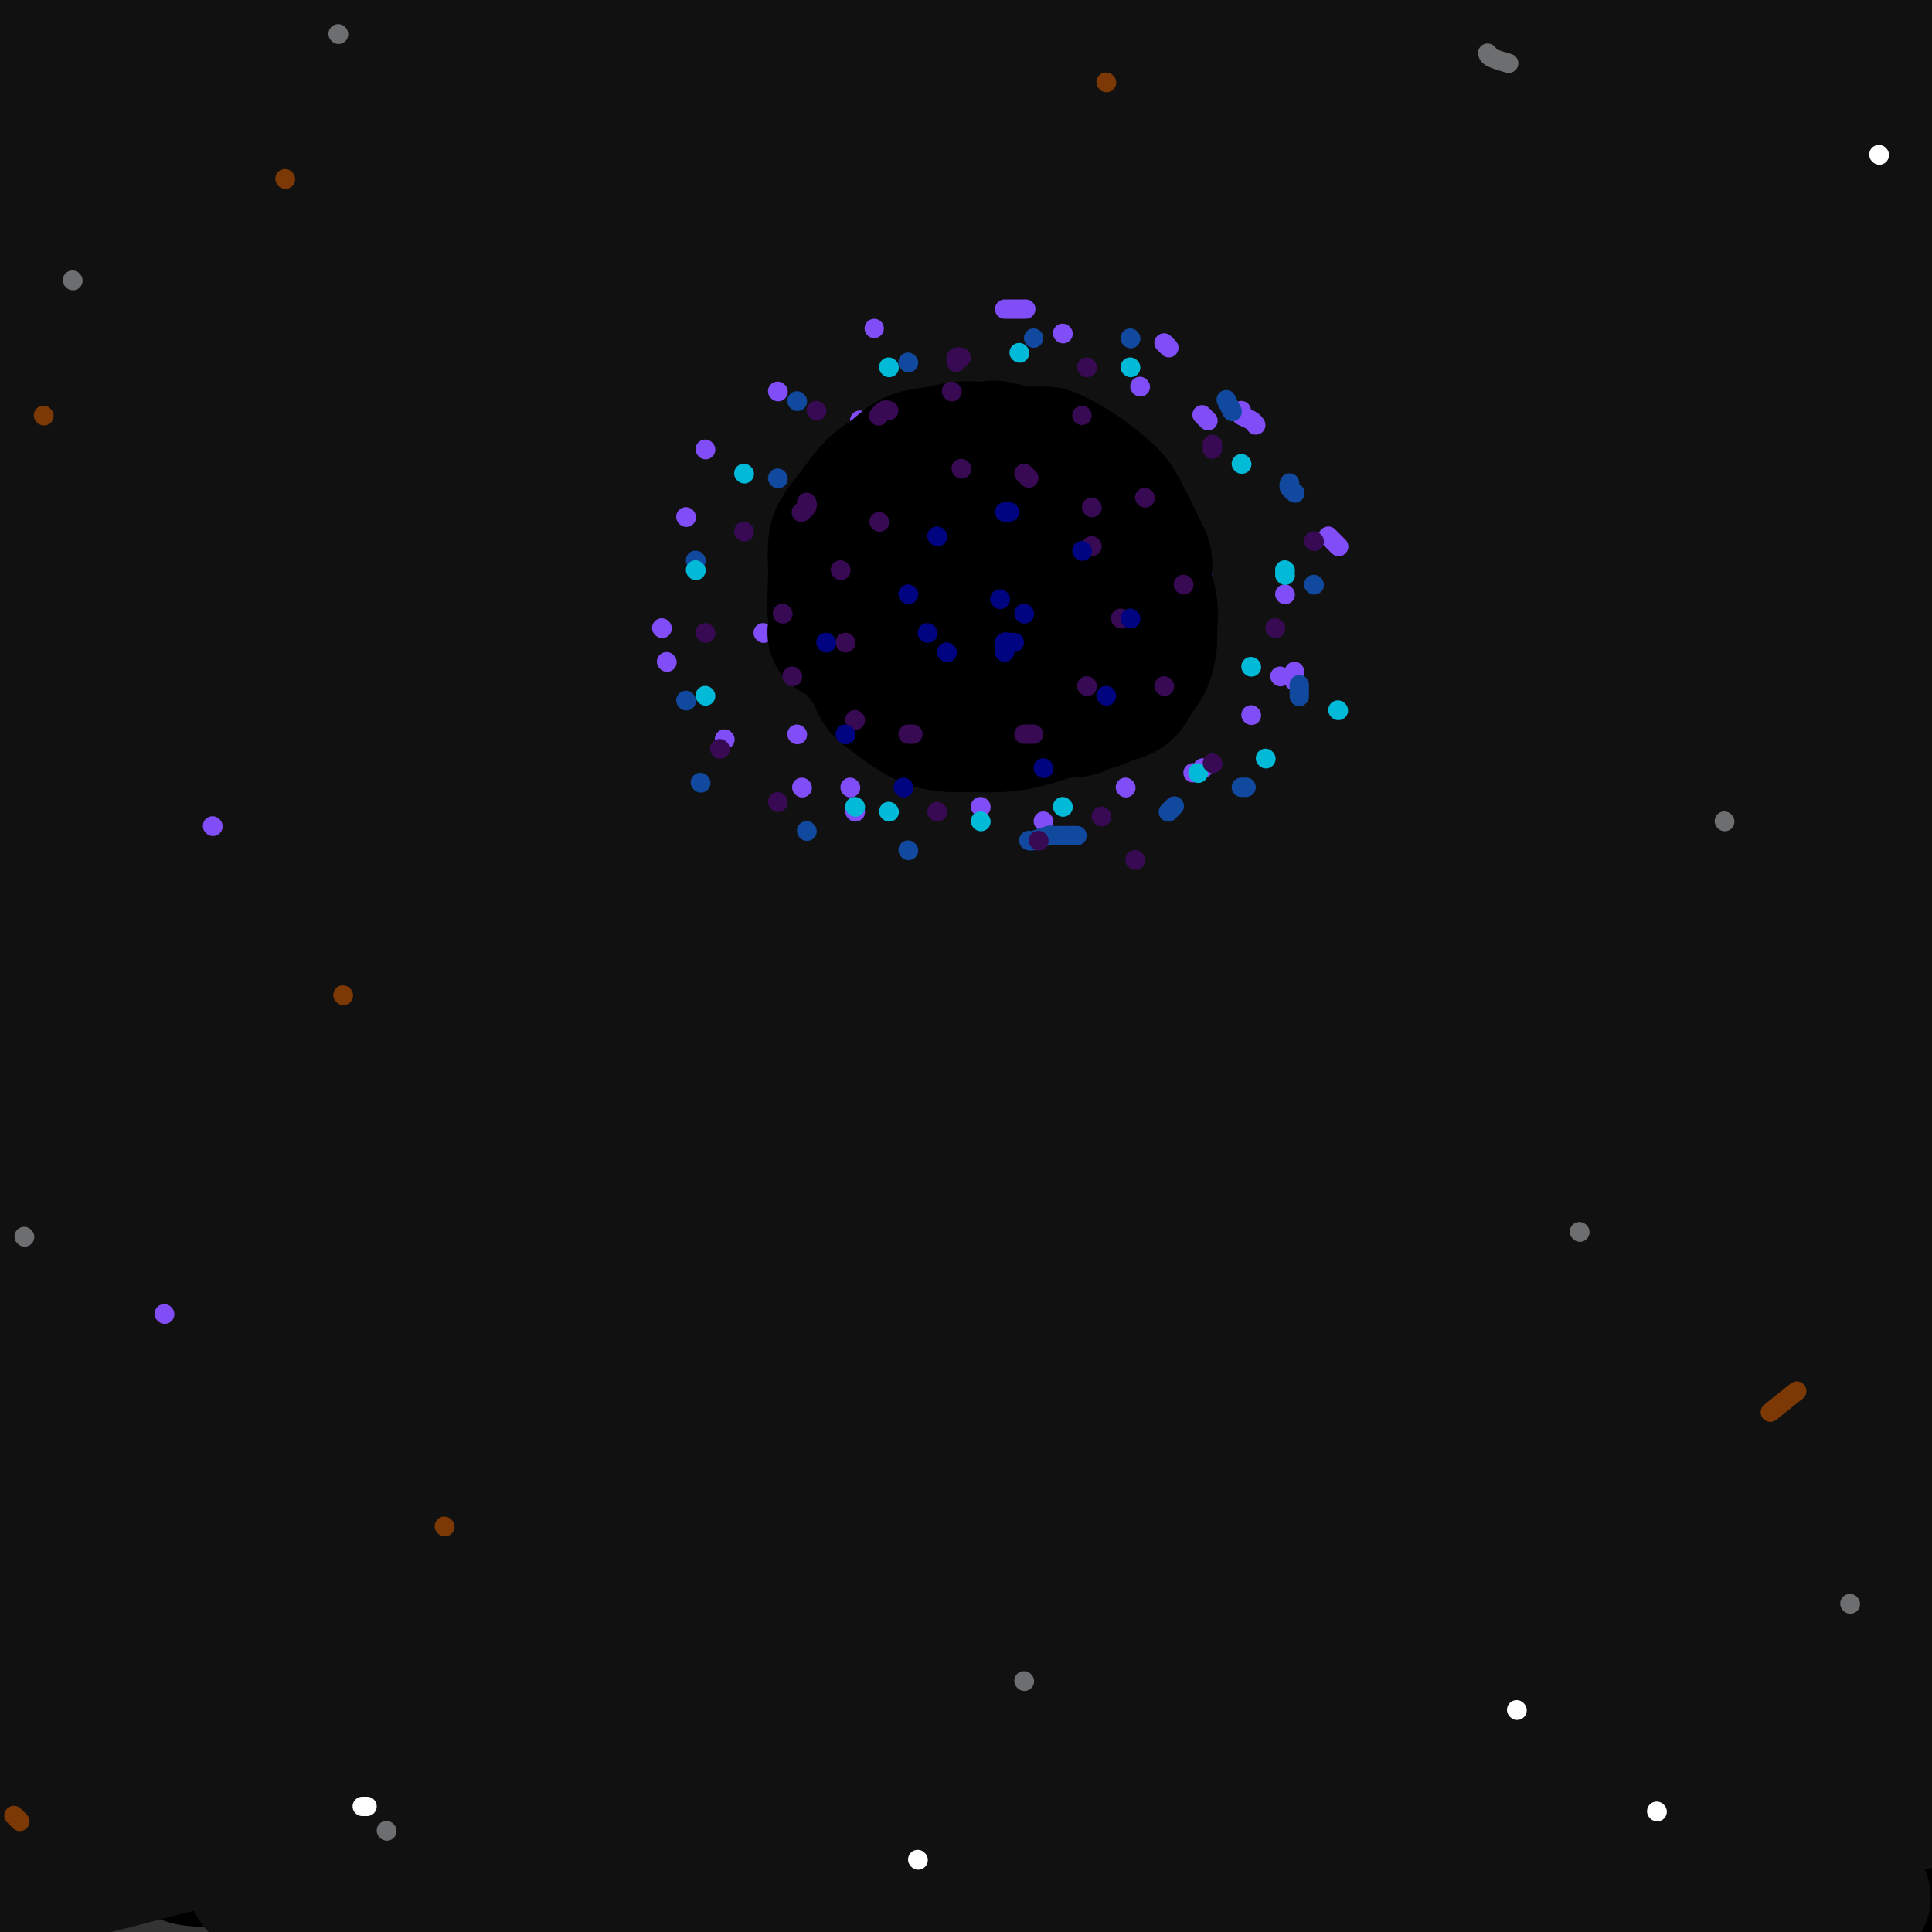 <svg viewBox='0 0 400 400' version='1.1' xmlns='http://www.w3.org/2000/svg' xmlns:xlink='http://www.w3.org/1999/xlink'><rect x="0" y="0" width="400" height="400" fill="#333333" stroke="none"/><g fill='none' stroke='rgb(0,0,0)' stroke-width='28' stroke-linecap='round' stroke-linejoin='round'><path d='M128,391c0.434,0.087 0.869,0.174 2,0c1.131,-0.174 2.959,-0.610 6,-1c3.041,-0.390 7.295,-0.734 13,-1c5.705,-0.266 12.860,-0.453 19,-1c6.140,-0.547 11.266,-1.453 23,-2c11.734,-0.547 30.078,-0.735 39,-1c8.922,-0.265 8.423,-0.605 13,-1c4.577,-0.395 14.230,-0.844 28,-1c13.770,-0.156 31.658,-0.020 41,0c9.342,0.020 10.139,-0.075 22,1c11.861,1.075 34.788,3.321 44,4c9.212,0.679 4.710,-0.209 5,0c0.290,0.209 5.370,1.516 7,2c1.630,0.484 -0.192,0.143 -1,0c-0.808,-0.143 -0.604,-0.090 0,0c0.604,0.090 1.607,0.218 -4,0c-5.607,-0.218 -17.825,-0.782 -24,-1c-6.175,-0.218 -6.309,-0.089 -12,0c-5.691,0.089 -16.940,0.140 -28,0c-11.060,-0.140 -21.932,-0.469 -34,0c-12.068,0.469 -25.334,1.735 -39,3c-13.666,1.265 -27.733,2.527 -42,4c-14.267,1.473 -28.736,3.156 -43,5c-14.264,1.844 -28.325,3.848 -41,6c-12.675,2.152 -23.964,4.453 -33,6c-9.036,1.547 -15.817,2.340 -22,3c-6.183,0.660 -11.766,1.189 -14,1c-2.234,-0.189 -1.117,-1.094 0,-2'/><path d='M53,415c0.947,-2.065 10.315,-6.726 15,-9c4.685,-2.274 4.689,-2.159 10,-4c5.311,-1.841 15.931,-5.638 27,-9c11.069,-3.362 22.589,-6.288 35,-9c12.411,-2.712 25.715,-5.211 39,-7c13.285,-1.789 26.552,-2.869 40,-4c13.448,-1.131 27.078,-2.314 40,-3c12.922,-0.686 25.136,-0.873 38,-1c12.864,-0.127 26.379,-0.192 42,0c15.621,0.192 33.347,0.641 41,1c7.653,0.359 5.232,0.629 5,1c-0.232,0.371 1.725,0.842 2,1c0.275,0.158 -1.131,0.004 -2,0c-0.869,-0.004 -1.201,0.144 -2,0c-0.799,-0.144 -2.063,-0.578 -6,-1c-3.937,-0.422 -10.546,-0.830 -18,-1c-7.454,-0.170 -15.754,-0.101 -26,0c-10.246,0.101 -22.438,0.235 -33,0c-10.562,-0.235 -19.494,-0.838 -39,0c-19.506,0.838 -49.585,3.118 -64,4c-14.415,0.882 -13.164,0.366 -22,1c-8.836,0.634 -27.757,2.417 -43,4c-15.243,1.583 -26.807,2.966 -38,4c-11.193,1.034 -22.015,1.718 -31,2c-8.985,0.282 -16.133,0.163 -20,0c-3.867,-0.163 -4.454,-0.369 -5,-1c-0.546,-0.631 -1.052,-1.689 2,-3c3.052,-1.311 9.664,-2.877 17,-5c7.336,-2.123 15.398,-4.802 25,-7c9.602,-2.198 20.743,-3.914 33,-5c12.257,-1.086 25.628,-1.543 39,-2'/><path d='M154,362c18.358,-0.911 28.254,0.311 39,1c10.746,0.689 22.341,0.846 41,2c18.659,1.154 44.383,3.304 56,4c11.617,0.696 9.129,-0.063 16,0c6.871,0.063 23.103,0.949 40,2c16.897,1.051 34.459,2.268 43,3c8.541,0.732 8.063,0.980 10,1c1.937,0.020 6.291,-0.187 10,0c3.709,0.187 6.774,0.768 8,1c1.226,0.232 0.613,0.116 0,0'/></g>
<g fill='none' stroke='rgb(17,17,17)' stroke-width='28' stroke-linecap='round' stroke-linejoin='round'><path d='M53,390c3.867,-1.550 7.734,-3.100 10,-4c2.266,-0.900 2.932,-1.151 8,-3c5.068,-1.849 14.538,-5.297 25,-8c10.462,-2.703 21.917,-4.662 35,-7c13.083,-2.338 27.793,-5.055 43,-7c15.207,-1.945 30.910,-3.117 47,-4c16.090,-0.883 32.567,-1.477 50,-1c17.433,0.477 35.821,2.026 59,4c23.179,1.974 51.148,4.375 64,6c12.852,1.625 10.587,2.474 11,3c0.413,0.526 3.506,0.729 5,1c1.494,0.271 1.390,0.610 0,1c-1.390,0.390 -4.067,0.831 -10,1c-5.933,0.169 -15.123,0.065 -21,0c-5.877,-0.065 -8.441,-0.091 -14,0c-5.559,0.091 -14.112,0.297 -34,1c-19.888,0.703 -51.110,1.901 -64,2c-12.890,0.099 -7.448,-0.902 -24,0c-16.552,0.902 -55.097,3.705 -73,5c-17.903,1.295 -15.164,1.081 -22,2c-6.836,0.919 -23.247,2.971 -38,5c-14.753,2.029 -27.849,4.035 -34,5c-6.151,0.965 -5.358,0.890 -6,1c-0.642,0.110 -2.720,0.404 -2,0c0.720,-0.404 4.237,-1.507 10,-3c5.763,-1.493 13.771,-3.375 24,-5c10.229,-1.625 22.680,-2.992 36,-4c13.320,-1.008 27.509,-1.656 43,-2c15.491,-0.344 32.283,-0.384 48,0c15.717,0.384 30.358,1.192 45,2'/><path d='M274,381c29.377,0.781 34.818,2.732 51,5c16.182,2.268 43.105,4.852 54,6c10.895,1.148 5.763,0.858 4,1c-1.763,0.142 -0.157,0.714 1,1c1.157,0.286 1.865,0.286 -1,0c-2.865,-0.286 -9.304,-0.858 -13,-1c-3.696,-0.142 -4.650,0.148 -11,0c-6.350,-0.148 -18.095,-0.733 -31,-1c-12.905,-0.267 -26.971,-0.217 -42,0c-15.029,0.217 -31.020,0.600 -48,1c-16.980,0.400 -34.947,0.816 -53,2c-18.053,1.184 -36.191,3.137 -54,6c-17.809,2.863 -35.289,6.636 -50,10c-14.711,3.364 -26.653,6.319 -39,10c-12.347,3.681 -25.099,8.088 -31,10c-5.901,1.912 -4.952,1.328 -5,1c-0.048,-0.328 -1.092,-0.399 1,-1c2.092,-0.601 7.321,-1.733 15,-4c7.679,-2.267 17.808,-5.670 30,-9c12.192,-3.330 26.447,-6.588 42,-10c15.553,-3.412 32.406,-6.977 50,-10c17.594,-3.023 35.931,-5.503 54,-8c18.069,-2.497 35.871,-5.009 55,-7c19.129,-1.991 39.583,-3.460 65,-5c25.417,-1.540 55.795,-3.150 69,-4c13.205,-0.850 9.235,-0.938 8,-1c-1.235,-0.062 0.263,-0.097 1,0c0.737,0.097 0.713,0.325 0,0c-0.713,-0.325 -2.115,-1.203 -7,-3c-4.885,-1.797 -13.253,-4.513 -23,-7c-9.747,-2.487 -20.874,-4.743 -32,-7'/><path d='M334,356c-17.046,-3.845 -29.162,-4.957 -45,-6c-15.838,-1.043 -35.398,-2.016 -55,-2c-19.602,0.016 -39.247,1.023 -59,3c-19.753,1.977 -39.615,4.925 -58,8c-18.385,3.075 -35.294,6.276 -50,10c-14.706,3.724 -27.210,7.972 -37,11c-9.790,3.028 -16.865,4.835 -21,6c-4.135,1.165 -5.329,1.686 -4,2c1.329,0.314 5.182,0.420 12,-1c6.818,-1.420 16.600,-4.367 28,-7c11.400,-2.633 24.416,-4.953 40,-8c15.584,-3.047 33.734,-6.820 47,-9c13.266,-2.180 21.647,-2.766 25,-3c3.353,-0.234 1.676,-0.117 0,0'/><path d='M338,345c0.914,-0.370 1.828,-0.739 7,-1c5.172,-0.261 14.603,-0.413 21,-1c6.397,-0.587 9.761,-1.611 12,-2c2.239,-0.389 3.353,-0.145 4,0c0.647,0.145 0.825,0.189 1,0c0.175,-0.189 0.345,-0.613 -1,-1c-1.345,-0.387 -4.206,-0.737 -11,-2c-6.794,-1.263 -17.523,-3.438 -30,-5c-12.477,-1.562 -26.703,-2.511 -43,-3c-16.297,-0.489 -34.665,-0.517 -54,0c-19.335,0.517 -39.637,1.579 -61,4c-21.363,2.421 -43.788,6.202 -66,11c-22.212,4.798 -44.209,10.613 -64,17c-19.791,6.387 -37.374,13.345 -51,18c-13.626,4.655 -23.296,7.008 -30,9c-6.704,1.992 -10.441,3.624 -11,4c-0.559,0.376 2.062,-0.506 6,-2c3.938,-1.494 9.194,-3.602 26,-9c16.806,-5.398 45.163,-14.085 71,-20c25.837,-5.915 49.156,-9.057 63,-11c13.844,-1.943 18.215,-2.688 34,-4c15.785,-1.312 42.984,-3.193 70,-4c27.016,-0.807 53.848,-0.540 88,0c34.152,0.540 75.626,1.353 93,2c17.374,0.647 10.650,1.127 8,1c-2.650,-0.127 -1.227,-0.863 0,-1c1.227,-0.137 2.257,0.324 0,0c-2.257,-0.324 -7.800,-1.433 -15,-4c-7.200,-2.567 -16.057,-6.590 -23,-9c-6.943,-2.410 -11.971,-3.205 -17,-4'/><path d='M365,328c-14.192,-3.672 -22.173,-3.852 -37,-5c-14.827,-1.148 -36.500,-3.264 -59,-4c-22.500,-0.736 -45.826,-0.091 -70,2c-24.174,2.091 -49.195,5.628 -74,11c-24.805,5.372 -49.395,12.578 -71,20c-21.605,7.422 -40.225,15.060 -54,21c-13.775,5.940 -22.704,10.181 -28,12c-5.296,1.819 -6.960,1.216 -4,-1c2.960,-2.216 10.545,-6.044 21,-11c10.455,-4.956 23.780,-11.039 40,-17c16.220,-5.961 35.336,-11.800 56,-17c20.664,-5.200 42.876,-9.760 65,-13c22.124,-3.240 44.162,-5.158 69,-7c24.838,-1.842 52.478,-3.608 86,-5c33.522,-1.392 72.927,-2.410 90,-3c17.073,-0.590 11.813,-0.753 11,-1c-0.813,-0.247 2.821,-0.580 4,-1c1.179,-0.420 -0.098,-0.927 -1,-1c-0.902,-0.073 -1.430,0.290 -5,-1c-3.570,-1.290 -10.181,-4.232 -20,-8c-9.819,-3.768 -22.845,-8.362 -40,-12c-17.155,-3.638 -38.438,-6.319 -56,-9c-17.562,-2.681 -31.403,-5.363 -66,-2c-34.597,3.363 -89.950,12.771 -114,16c-24.050,3.229 -16.797,0.280 -38,10c-21.203,9.720 -70.864,32.108 -93,42c-22.136,9.892 -16.749,7.289 -19,9c-2.251,1.711 -12.139,7.737 -15,10c-2.861,2.263 1.307,0.763 9,-2c7.693,-2.763 18.912,-6.789 35,-12c16.088,-5.211 37.044,-11.605 58,-18'/><path d='M45,331c23.644,-6.756 31.756,-7.644 35,-8c3.244,-0.356 1.622,-0.178 0,0'/><path d='M105,335c1.917,-0.287 3.833,-0.573 9,-2c5.167,-1.427 13.584,-3.994 22,-6c8.416,-2.006 16.830,-3.452 29,-5c12.170,-1.548 28.097,-3.198 38,-4c9.903,-0.802 13.782,-0.754 21,-1c7.218,-0.246 17.777,-0.784 22,-1c4.223,-0.216 2.112,-0.108 0,0'/><path d='M227,308c-0.939,-0.201 -1.877,-0.402 -8,0c-6.123,0.402 -17.429,1.406 -29,2c-11.571,0.594 -23.407,0.778 -35,2c-11.593,1.222 -22.942,3.484 -32,5c-9.058,1.516 -15.826,2.288 -21,3c-5.174,0.712 -8.755,1.366 -10,2c-1.245,0.634 -0.155,1.250 3,1c3.155,-0.250 8.376,-1.366 17,-3c8.624,-1.634 20.652,-3.784 34,-6c13.348,-2.216 28.015,-4.496 42,-6c13.985,-1.504 27.287,-2.231 40,-3c12.713,-0.769 24.835,-1.581 35,-2c10.165,-0.419 18.372,-0.446 25,-1c6.628,-0.554 11.677,-1.637 15,-2c3.323,-0.363 4.919,-0.006 6,0c1.081,0.006 1.648,-0.337 1,-1c-0.648,-0.663 -2.510,-1.645 -8,-3c-5.490,-1.355 -14.606,-3.085 -25,-4c-10.394,-0.915 -22.064,-1.017 -35,-1c-12.936,0.017 -27.138,0.152 -42,1c-14.862,0.848 -30.385,2.410 -46,5c-15.615,2.590 -31.323,6.209 -46,10c-14.677,3.791 -28.325,7.754 -40,11c-11.675,3.246 -21.379,5.777 -28,8c-6.621,2.223 -10.161,4.140 -9,4c1.161,-0.140 7.021,-2.336 17,-5c9.979,-2.664 24.077,-5.797 40,-9c15.923,-3.203 33.672,-6.478 54,-9c20.328,-2.522 43.237,-4.292 58,-5c14.763,-0.708 21.382,-0.354 28,0'/><path d='M228,302c29.905,-0.605 61.667,0.384 79,1c17.333,0.616 20.236,0.861 36,1c15.764,0.139 44.387,0.172 55,0c10.613,-0.172 3.214,-0.548 0,-1c-3.214,-0.452 -2.243,-0.981 -1,-1c1.243,-0.019 2.759,0.470 -2,-1c-4.759,-1.470 -15.794,-4.899 -22,-7c-6.206,-2.101 -7.584,-2.872 -17,-5c-9.416,-2.128 -26.871,-5.612 -44,-8c-17.129,-2.388 -33.932,-3.679 -53,-4c-19.068,-0.321 -40.400,0.329 -61,2c-20.600,1.671 -40.467,4.363 -61,8c-20.533,3.637 -41.732,8.217 -60,13c-18.268,4.783 -33.607,9.767 -46,14c-12.393,4.233 -21.842,7.716 -27,9c-5.158,1.284 -6.025,0.370 -4,-1c2.025,-1.370 6.940,-3.198 15,-6c8.060,-2.802 19.263,-6.580 34,-10c14.737,-3.420 33.008,-6.482 49,-9c15.992,-2.518 29.704,-4.492 59,-6c29.296,-1.508 74.175,-2.550 98,-3c23.825,-0.450 26.595,-0.308 51,0c24.405,0.308 70.445,0.781 91,1c20.555,0.219 15.624,0.185 16,0c0.376,-0.185 6.058,-0.519 7,-1c0.942,-0.481 -2.857,-1.109 -6,-2c-3.143,-0.891 -5.629,-2.045 -8,-3c-2.371,-0.955 -4.625,-1.709 -13,-4c-8.375,-2.291 -22.870,-6.117 -38,-9c-15.130,-2.883 -30.894,-4.824 -49,-6c-18.106,-1.176 -38.553,-1.588 -59,-2'/><path d='M247,262c-27.877,-0.682 -43.571,1.612 -63,4c-19.429,2.388 -42.593,4.868 -64,9c-21.407,4.132 -41.055,9.916 -60,16c-18.945,6.084 -37.185,12.469 -52,18c-14.815,5.531 -26.204,10.208 -34,13c-7.796,2.792 -11.999,3.701 -14,4c-2.001,0.299 -1.801,-0.010 2,-2c3.801,-1.990 11.202,-5.660 22,-10c10.798,-4.340 24.992,-9.349 41,-14c16.008,-4.651 33.830,-8.942 53,-13c19.170,-4.058 39.687,-7.882 61,-11c21.313,-3.118 43.422,-5.529 64,-7c20.578,-1.471 39.627,-2.002 61,-2c21.373,0.002 45.072,0.538 71,1c25.928,0.462 54.085,0.851 65,1c10.915,0.149 4.589,0.060 2,0c-2.589,-0.060 -1.442,-0.089 -1,0c0.442,0.089 0.179,0.298 -1,0c-1.179,-0.298 -3.276,-1.102 -11,-4c-7.724,-2.898 -21.077,-7.890 -33,-11c-11.923,-3.110 -22.415,-4.339 -37,-6c-14.585,-1.661 -33.262,-3.754 -53,-5c-19.738,-1.246 -40.535,-1.644 -62,-1c-21.465,0.644 -43.596,2.332 -66,5c-22.404,2.668 -45.079,6.317 -66,11c-20.921,4.683 -40.088,10.401 -56,15c-15.912,4.599 -28.567,8.078 -36,10c-7.433,1.922 -9.642,2.289 -12,2c-2.358,-0.289 -4.866,-1.232 7,-6c11.866,-4.768 38.104,-13.362 54,-18c15.896,-4.638 21.448,-5.319 27,-6'/><path d='M56,255c23.241,-5.821 40.845,-8.374 62,-10c21.155,-1.626 45.861,-2.324 69,-3c23.139,-0.676 44.713,-1.329 68,-1c23.287,0.329 48.289,1.642 79,3c30.711,1.358 67.130,2.762 81,3c13.870,0.238 5.189,-0.691 2,-1c-3.189,-0.309 -0.887,0.003 0,0c0.887,-0.003 0.357,-0.321 -3,-1c-3.357,-0.679 -9.543,-1.719 -19,-4c-9.457,-2.281 -22.185,-5.802 -37,-9c-14.815,-3.198 -31.716,-6.073 -52,-8c-20.284,-1.927 -43.951,-2.906 -65,-4c-21.049,-1.094 -39.482,-2.303 -76,2c-36.518,4.303 -91.123,14.116 -117,19c-25.877,4.884 -23.026,4.838 -36,10c-12.974,5.162 -41.772,15.532 -61,23c-19.228,7.468 -28.887,12.033 -34,14c-5.113,1.967 -5.682,1.337 -5,0c0.682,-1.337 2.614,-3.381 21,-10c18.386,-6.619 53.227,-17.814 70,-23c16.773,-5.186 15.479,-4.363 28,-6c12.521,-1.637 38.856,-5.732 62,-8c23.144,-2.268 43.096,-2.707 64,-3c20.904,-0.293 42.760,-0.438 63,0c20.240,0.438 38.863,1.460 58,2c19.137,0.540 38.789,0.599 55,1c16.211,0.401 28.982,1.143 34,1c5.018,-0.143 2.283,-1.172 -6,-3c-8.283,-1.828 -22.115,-4.454 -28,-6c-5.885,-1.546 -3.824,-2.013 -19,-3c-15.176,-0.987 -47.588,-2.493 -80,-4'/><path d='M234,226c-16.938,-0.326 -19.282,0.860 -32,2c-12.718,1.140 -35.810,2.234 -67,10c-31.190,7.766 -70.477,22.205 -89,29c-18.523,6.795 -16.282,5.945 -24,10c-7.718,4.055 -25.394,13.013 -37,19c-11.606,5.987 -17.143,9.001 -18,11c-0.857,1.999 2.966,2.982 5,3c2.034,0.018 2.280,-0.928 8,-3c5.720,-2.072 16.915,-5.270 29,-9c12.085,-3.730 25.062,-7.991 40,-12c14.938,-4.009 31.839,-7.766 50,-11c18.161,-3.234 37.582,-5.945 57,-9c19.418,-3.055 38.834,-6.454 57,-9c18.166,-2.546 35.082,-4.240 53,-6c17.918,-1.760 36.837,-3.588 57,-6c20.163,-2.412 41.571,-5.409 50,-7c8.429,-1.591 3.878,-1.776 2,-2c-1.878,-0.224 -1.084,-0.488 -1,-1c0.084,-0.512 -0.541,-1.274 -3,-2c-2.459,-0.726 -6.753,-1.418 -13,-3c-6.247,-1.582 -14.447,-4.054 -26,-6c-11.553,-1.946 -26.457,-3.366 -40,-5c-13.543,-1.634 -25.723,-3.481 -54,-3c-28.277,0.481 -72.651,3.290 -94,5c-21.349,1.710 -19.671,2.320 -33,5c-13.329,2.680 -41.663,7.431 -64,13c-22.337,5.569 -38.676,11.956 -52,16c-13.324,4.044 -23.633,5.744 -29,6c-5.367,0.256 -5.791,-0.931 -2,-4c3.791,-3.069 11.797,-8.020 24,-13c12.203,-4.980 28.601,-9.990 45,-15'/><path d='M33,229c17.392,-4.735 38.372,-9.074 61,-12c22.628,-2.926 46.902,-4.439 71,-5c24.098,-0.561 48.018,-0.171 74,1c25.982,1.171 54.027,3.121 88,7c33.973,3.879 73.875,9.686 89,12c15.125,2.314 5.474,1.136 2,1c-3.474,-0.136 -0.769,0.770 0,1c0.769,0.230 -0.397,-0.216 -4,-1c-3.603,-0.784 -9.641,-1.908 -19,-4c-9.359,-2.092 -22.037,-5.153 -37,-8c-14.963,-2.847 -32.210,-5.479 -52,-8c-19.790,-2.521 -42.124,-4.932 -66,-6c-23.876,-1.068 -49.293,-0.793 -75,1c-25.707,1.793 -51.702,5.105 -76,9c-24.298,3.895 -46.898,8.371 -65,12c-18.102,3.629 -31.705,6.409 -41,8c-9.295,1.591 -14.280,1.994 -17,2c-2.720,0.006 -3.173,-0.384 1,-2c4.173,-1.616 12.973,-4.459 25,-8c12.027,-3.541 27.280,-7.778 45,-12c17.720,-4.222 37.908,-8.427 60,-11c22.092,-2.573 46.087,-3.515 69,-4c22.913,-0.485 44.742,-0.512 69,1c24.258,1.512 50.944,4.563 83,8c32.056,3.437 69.483,7.261 85,9c15.517,1.739 9.124,1.395 7,1c-2.124,-0.395 0.022,-0.841 0,-1c-0.022,-0.159 -2.212,-0.032 -5,-1c-2.788,-0.968 -6.174,-3.030 -13,-6c-6.826,-2.970 -17.093,-6.849 -30,-11c-12.907,-4.151 -28.453,-8.576 -44,-13'/><path d='M318,189c-24.204,-7.361 -38.713,-9.762 -58,-12c-19.287,-2.238 -43.350,-4.313 -68,-5c-24.650,-0.687 -49.886,0.013 -74,2c-24.114,1.987 -47.106,5.259 -68,9c-20.894,3.741 -39.689,7.950 -53,11c-13.311,3.050 -21.136,4.941 -26,6c-4.864,1.059 -6.767,1.286 -4,0c2.767,-1.286 10.202,-4.086 21,-7c10.798,-2.914 24.958,-5.943 43,-9c18.042,-3.057 39.965,-6.142 60,-8c20.035,-1.858 38.183,-2.489 71,-2c32.817,0.489 80.302,2.098 105,3c24.698,0.902 26.609,1.097 49,4c22.391,2.903 65.264,8.516 81,11c15.736,2.484 4.336,1.841 1,2c-3.336,0.159 1.393,1.121 0,1c-1.393,-0.121 -8.909,-1.324 -13,-2c-4.091,-0.676 -4.758,-0.826 -12,-2c-7.242,-1.174 -21.057,-3.373 -37,-6c-15.943,-2.627 -34.012,-5.683 -55,-8c-20.988,-2.317 -44.896,-3.895 -71,-4c-26.104,-0.105 -54.404,1.263 -80,3c-25.596,1.737 -48.487,3.841 -83,12c-34.513,8.159 -80.649,22.372 -102,29c-21.351,6.628 -17.919,5.671 -20,6c-2.081,0.329 -9.675,1.943 -12,2c-2.325,0.057 0.620,-1.443 9,-5c8.380,-3.557 22.195,-9.170 39,-14c16.805,-4.830 36.601,-8.877 59,-13c22.399,-4.123 47.400,-8.321 73,-11c25.600,-2.679 51.800,-3.840 78,-5'/><path d='M171,177c25.627,-0.585 50.694,0.451 77,2c26.306,1.549 53.851,3.610 86,7c32.149,3.390 68.903,8.108 82,10c13.097,1.892 2.538,0.959 0,1c-2.538,0.041 2.944,1.057 -1,0c-3.944,-1.057 -17.315,-4.188 -29,-7c-11.685,-2.812 -21.686,-5.305 -28,-7c-6.314,-1.695 -8.942,-2.592 -22,-5c-13.058,-2.408 -36.547,-6.329 -56,-10c-19.453,-3.671 -34.869,-7.094 -70,-7c-35.131,0.094 -89.975,3.703 -114,5c-24.025,1.297 -17.230,0.280 -36,5c-18.770,4.720 -63.107,15.178 -86,20c-22.893,4.822 -24.344,4.010 -26,4c-1.656,-0.010 -3.519,0.784 -3,0c0.519,-0.784 3.418,-3.144 8,-6c4.582,-2.856 10.846,-6.206 35,-12c24.154,-5.794 66.199,-14.032 86,-18c19.801,-3.968 17.358,-3.667 33,-4c15.642,-0.333 49.370,-1.301 71,-2c21.630,-0.699 31.163,-1.128 68,2c36.837,3.128 100.979,9.814 129,13c28.021,3.186 19.922,2.872 17,3c-2.922,0.128 -0.667,0.700 0,1c0.667,0.300 -0.253,0.329 -2,0c-1.747,-0.329 -4.322,-1.017 -10,-2c-5.678,-0.983 -14.461,-2.261 -25,-4c-10.539,-1.739 -22.835,-3.940 -38,-6c-15.165,-2.060 -33.198,-3.978 -53,-6c-19.802,-2.022 -41.372,-4.149 -65,-5c-23.628,-0.851 -49.314,-0.425 -75,0'/><path d='M124,149c-36.107,3.630 -88.875,12.704 -113,17c-24.125,4.296 -19.606,3.813 -28,6c-8.394,2.187 -29.699,7.045 -40,9c-10.301,1.955 -9.597,1.007 -9,0c0.597,-1.007 1.089,-2.074 10,-5c8.911,-2.926 26.242,-7.711 41,-12c14.758,-4.289 26.943,-8.082 59,-11c32.057,-2.918 83.986,-4.961 109,-6c25.014,-1.039 23.114,-1.072 37,0c13.886,1.072 43.556,3.251 70,6c26.444,2.749 49.660,6.068 75,10c25.340,3.932 52.805,8.476 63,10c10.195,1.524 3.120,0.027 0,-1c-3.120,-1.027 -2.287,-1.583 -6,-3c-3.713,-1.417 -11.974,-3.694 -21,-7c-9.026,-3.306 -18.819,-7.640 -32,-12c-13.181,-4.360 -29.750,-8.744 -49,-13c-19.250,-4.256 -41.181,-8.383 -64,-11c-22.819,-2.617 -46.527,-3.724 -70,-4c-23.473,-0.276 -46.712,0.279 -69,2c-22.288,1.721 -43.626,4.607 -63,8c-19.374,3.393 -36.786,7.293 -50,10c-13.214,2.707 -22.231,4.221 -28,5c-5.769,0.779 -8.291,0.823 -8,0c0.291,-0.823 3.395,-2.512 9,-5c5.605,-2.488 13.712,-5.774 35,-10c21.288,-4.226 55.758,-9.390 86,-12c30.242,-2.610 56.258,-2.664 70,-3c13.742,-0.336 15.212,-0.953 37,1c21.788,1.953 63.894,6.477 106,11'/><path d='M281,129c22.606,2.509 26.122,3.283 50,7c23.878,3.717 68.120,10.378 85,13c16.880,2.622 6.399,1.203 3,1c-3.399,-0.203 0.283,0.808 1,1c0.717,0.192 -1.533,-0.435 -7,-2c-5.467,-1.565 -14.153,-4.068 -24,-7c-9.847,-2.932 -20.856,-6.292 -35,-10c-14.144,-3.708 -31.422,-7.765 -53,-11c-21.578,-3.235 -47.456,-5.648 -70,-8c-22.544,-2.352 -41.755,-4.642 -79,-2c-37.245,2.642 -92.524,10.216 -119,14c-26.476,3.784 -24.150,3.777 -36,7c-11.850,3.223 -37.875,9.676 -54,13c-16.125,3.324 -22.348,3.521 -25,3c-2.652,-0.521 -1.731,-1.758 3,-4c4.731,-2.242 13.272,-5.487 25,-9c11.728,-3.513 26.642,-7.292 45,-11c18.358,-3.708 40.159,-7.343 60,-10c19.841,-2.657 37.723,-4.335 73,-4c35.277,0.335 87.948,2.684 116,4c28.052,1.316 31.484,1.601 60,5c28.516,3.399 82.117,9.914 105,13c22.883,3.086 15.049,2.743 13,3c-2.049,0.257 1.689,1.114 2,1c0.311,-0.114 -2.803,-1.200 -6,-2c-3.197,-0.800 -6.475,-1.313 -10,-2c-3.525,-0.687 -7.295,-1.549 -12,-3c-4.705,-1.451 -10.344,-3.492 -32,-8c-21.656,-4.508 -59.331,-11.483 -78,-15c-18.669,-3.517 -18.334,-3.576 -33,-4c-14.666,-0.424 -44.333,-1.212 -74,-2'/><path d='M175,100c-30.364,-0.724 -52.773,0.467 -77,3c-24.227,2.533 -50.272,6.410 -72,10c-21.728,3.590 -39.140,6.895 -55,10c-15.860,3.105 -30.168,6.011 -36,7c-5.832,0.989 -3.188,0.060 -4,0c-0.812,-0.060 -5.078,0.747 6,-3c11.078,-3.747 37.502,-12.050 51,-16c13.498,-3.950 14.071,-3.546 27,-6c12.929,-2.454 38.213,-7.764 64,-10c25.787,-2.236 52.075,-1.396 70,-2c17.925,-0.604 27.485,-2.652 69,1c41.515,3.652 114.983,13.004 148,17c33.017,3.996 25.581,2.636 26,3c0.419,0.364 8.694,2.453 12,3c3.306,0.547 1.645,-0.449 3,0c1.355,0.449 5.727,2.341 -3,-1c-8.727,-3.341 -30.551,-11.917 -41,-16c-10.449,-4.083 -9.522,-3.673 -14,-5c-4.478,-1.327 -14.360,-4.392 -29,-8c-14.640,-3.608 -34.038,-7.758 -55,-12c-20.962,-4.242 -43.487,-8.575 -68,-11c-24.513,-2.425 -51.013,-2.940 -77,-2c-25.987,0.940 -51.462,3.337 -74,6c-22.538,2.663 -42.141,5.591 -56,8c-13.859,2.409 -21.975,4.298 -29,6c-7.025,1.702 -12.961,3.218 -5,2c7.961,-1.218 29.818,-5.169 41,-7c11.182,-1.831 11.688,-1.542 24,-2c12.312,-0.458 36.430,-1.662 59,-2c22.570,-0.338 43.591,0.189 66,2c22.409,1.811 46.204,4.905 70,8'/><path d='M216,83c45.342,7.264 123.698,21.424 159,28c35.302,6.576 27.550,5.568 29,7c1.450,1.432 12.104,5.304 16,7c3.896,1.696 1.036,1.216 0,1c-1.036,-0.216 -0.247,-0.166 0,0c0.247,0.166 -0.050,0.449 -3,0c-2.950,-0.449 -8.555,-1.631 -18,-4c-9.445,-2.369 -22.730,-5.926 -38,-10c-15.270,-4.074 -32.524,-8.664 -53,-13c-20.476,-4.336 -44.174,-8.416 -70,-11c-25.826,-2.584 -53.779,-3.672 -82,-4c-28.221,-0.328 -56.711,0.103 -85,3c-28.289,2.897 -56.378,8.261 -81,14c-24.622,5.739 -45.779,11.854 -61,16c-15.221,4.146 -24.508,6.323 -30,7c-5.492,0.677 -7.188,-0.145 -5,-2c2.188,-1.855 8.261,-4.742 19,-9c10.739,-4.258 26.144,-9.889 40,-15c13.856,-5.111 26.164,-9.704 57,-15c30.836,-5.296 80.199,-11.294 104,-14c23.801,-2.706 22.041,-2.119 37,-2c14.959,0.119 46.636,-0.230 77,1c30.364,1.230 59.413,4.037 95,7c35.587,2.963 77.711,6.081 94,7c16.289,0.919 6.745,-0.360 3,-1c-3.745,-0.640 -1.689,-0.642 -1,-1c0.689,-0.358 0.011,-1.071 -3,-2c-3.011,-0.929 -8.353,-2.074 -21,-6c-12.647,-3.926 -32.597,-10.634 -46,-14c-13.403,-3.366 -20.258,-3.390 -35,-5c-14.742,-1.610 -37.371,-4.805 -60,-8'/><path d='M254,45c-40.104,-2.395 -92.865,-1.883 -116,-2c-23.135,-0.117 -16.644,-0.863 -41,3c-24.356,3.863 -79.559,12.334 -111,18c-31.441,5.666 -39.121,8.528 -45,10c-5.879,1.472 -9.958,1.556 -14,2c-4.042,0.444 -8.046,1.249 -9,1c-0.954,-0.249 1.144,-1.550 9,-4c7.856,-2.450 21.470,-6.047 38,-10c16.530,-3.953 35.975,-8.260 58,-11c22.025,-2.740 46.630,-3.912 68,-5c21.370,-1.088 39.505,-2.092 71,0c31.495,2.092 76.352,7.281 100,10c23.648,2.719 26.089,2.967 48,6c21.911,3.033 63.291,8.851 81,12c17.709,3.149 11.746,3.629 10,4c-1.746,0.371 0.724,0.632 2,1c1.276,0.368 1.357,0.842 -3,0c-4.357,-0.842 -13.151,-3.002 -18,-4c-4.849,-0.998 -5.753,-0.836 -12,-2c-6.247,-1.164 -17.839,-3.655 -32,-7c-14.161,-3.345 -30.892,-7.543 -50,-11c-19.108,-3.457 -40.593,-6.172 -64,-8c-23.407,-1.828 -48.737,-2.768 -74,-3c-25.263,-0.232 -50.458,0.243 -74,2c-23.542,1.757 -45.432,4.795 -62,7c-16.568,2.205 -27.815,3.576 -37,5c-9.185,1.424 -16.309,2.901 -15,2c1.309,-0.901 11.052,-4.180 17,-6c5.948,-1.820 8.101,-2.182 17,-4c8.899,-1.818 24.542,-5.091 51,-7c26.458,-1.909 63.729,-2.455 101,-3'/><path d='M148,41c17.629,-0.912 11.203,-1.692 34,1c22.797,2.692 74.819,8.855 101,12c26.181,3.145 26.523,3.273 48,7c21.477,3.727 64.090,11.054 81,14c16.910,2.946 8.117,1.509 5,1c-3.117,-0.509 -0.558,-0.092 0,0c0.558,0.092 -0.885,-0.140 -3,-1c-2.115,-0.860 -4.902,-2.346 -21,-8c-16.098,-5.654 -45.508,-15.476 -60,-20c-14.492,-4.524 -14.065,-3.749 -24,-6c-9.935,-2.251 -30.233,-7.526 -65,-11c-34.767,-3.474 -84.002,-5.147 -119,-5c-34.998,0.147 -55.757,2.113 -77,5c-21.243,2.887 -42.969,6.695 -58,9c-15.031,2.305 -23.367,3.107 -30,4c-6.633,0.893 -11.564,1.878 -13,2c-1.436,0.122 0.624,-0.618 7,-2c6.376,-1.382 17.068,-3.408 31,-6c13.932,-2.592 31.106,-5.752 50,-8c18.894,-2.248 39.510,-3.583 61,-4c21.490,-0.417 43.853,0.083 66,1c22.147,0.917 44.076,2.249 64,4c19.924,1.751 37.841,3.920 53,6c15.159,2.080 27.560,4.069 37,5c9.440,0.931 15.920,0.803 21,1c5.080,0.197 8.759,0.719 10,1c1.241,0.281 0.044,0.323 -4,-1c-4.044,-1.323 -10.935,-4.010 -21,-7c-10.065,-2.990 -23.304,-6.283 -40,-10c-16.696,-3.717 -36.848,-7.859 -57,-12'/><path d='M225,13c-31.195,-6.287 -48.181,-7.004 -71,-8c-22.819,-0.996 -51.470,-2.269 -77,-2c-25.530,0.269 -47.938,2.081 -67,3c-19.062,0.919 -34.776,0.946 -46,1c-11.224,0.054 -17.957,0.135 -24,0c-6.043,-0.135 -11.395,-0.487 -11,-1c0.395,-0.513 6.536,-1.188 10,-2c3.464,-0.812 4.249,-1.760 13,-3c8.751,-1.240 25.467,-2.770 43,-4c17.533,-1.230 35.882,-2.158 56,-2c20.118,0.158 42.004,1.402 63,3c20.996,1.598 41.103,3.548 60,6c18.897,2.452 36.585,5.404 53,8c16.415,2.596 31.559,4.835 45,7c13.441,2.165 25.181,4.257 34,6c8.819,1.743 14.717,3.139 19,4c4.283,0.861 6.953,1.187 8,1c1.047,-0.187 0.473,-0.888 -5,-3c-5.473,-2.112 -15.846,-5.635 -28,-9c-12.154,-3.365 -26.091,-6.572 -43,-10c-16.909,-3.428 -36.790,-7.078 -58,-9c-21.210,-1.922 -43.747,-2.115 -67,-2c-23.253,0.115 -47.220,0.538 -70,3c-22.780,2.462 -44.372,6.961 -61,10c-16.628,3.039 -28.292,4.617 -37,6c-8.708,1.383 -14.459,2.571 -17,3c-2.541,0.429 -1.871,0.098 2,0c3.871,-0.098 10.945,0.035 22,-1c11.055,-1.035 26.092,-3.240 43,-5c16.908,-1.760 35.688,-3.074 57,-4c21.312,-0.926 45.156,-1.463 69,-2'/><path d='M140,7c39.220,-2.136 40.769,-1.476 78,1c37.231,2.476 110.144,6.767 149,9c38.856,2.233 43.653,2.409 47,3c3.347,0.591 5.242,1.597 6,2c0.758,0.403 0.379,0.201 0,0'/><path d='M379,108c0.603,-0.322 1.206,-0.645 3,-1c1.794,-0.355 4.779,-0.744 6,-1c1.221,-0.256 0.677,-0.379 1,-1c0.323,-0.621 1.513,-1.740 2,-3c0.487,-1.260 0.271,-2.660 0,-5c-0.271,-2.340 -0.597,-5.620 -1,-9c-0.403,-3.380 -0.882,-6.862 -2,-13c-1.118,-6.138 -2.877,-14.933 -4,-19c-1.123,-4.067 -1.612,-3.406 -2,-6c-0.388,-2.594 -0.674,-8.442 -1,-13c-0.326,-4.558 -0.691,-7.827 -1,-11c-0.309,-3.173 -0.560,-6.250 -1,-9c-0.440,-2.750 -1.067,-5.174 -2,-7c-0.933,-1.826 -2.173,-3.054 -4,-4c-1.827,-0.946 -4.242,-1.611 -8,-2c-3.758,-0.389 -8.858,-0.501 -14,0c-5.142,0.501 -10.325,1.615 -15,3c-4.675,1.385 -8.843,3.040 -13,4c-4.157,0.960 -8.304,1.223 -9,2c-0.696,0.777 2.059,2.068 1,3c-1.059,0.932 -5.934,1.506 5,0c10.934,-1.506 37.675,-5.093 50,-7c12.325,-1.907 10.234,-2.133 14,-3c3.766,-0.867 13.389,-2.376 21,-5c7.611,-2.624 13.210,-6.363 15,-8c1.790,-1.637 -0.230,-1.171 0,-1c0.230,0.171 2.711,0.046 0,0c-2.711,-0.046 -10.615,-0.012 -16,0c-5.385,0.012 -8.253,0.004 -16,0c-7.747,-0.004 -20.374,-0.002 -33,0'/><path d='M355,-8c-12.946,0.233 -12.809,1.316 -19,2c-6.191,0.684 -18.708,0.968 -24,1c-5.292,0.032 -3.360,-0.190 -3,0c0.360,0.190 -0.852,0.792 0,1c0.852,0.208 3.769,0.022 9,0c5.231,-0.022 12.777,0.121 28,2c15.223,1.879 38.122,5.495 48,7c9.878,1.505 6.736,0.899 9,2c2.264,1.101 9.936,3.908 13,6c3.064,2.092 1.521,3.470 1,5c-0.521,1.530 -0.019,3.214 -1,4c-0.981,0.786 -3.443,0.674 -8,2c-4.557,1.326 -11.208,4.089 -18,7c-6.792,2.911 -13.725,5.971 -18,8c-4.275,2.029 -5.893,3.029 -8,4c-2.107,0.971 -4.702,1.913 -6,3c-1.298,1.087 -1.300,2.317 0,3c1.300,0.683 3.903,0.817 6,1c2.097,0.183 3.688,0.413 7,0c3.312,-0.413 8.343,-1.470 12,-2c3.657,-0.530 5.938,-0.534 8,-1c2.062,-0.466 3.903,-1.393 5,-2c1.097,-0.607 1.449,-0.895 1,-1c-0.449,-0.105 -1.697,-0.027 -4,0c-2.303,0.027 -5.659,0.004 -11,0c-5.341,-0.004 -12.667,0.011 -19,0c-6.333,-0.011 -11.672,-0.047 -16,0c-4.328,0.047 -7.645,0.178 -8,0c-0.355,-0.178 2.250,-0.663 5,-1c2.750,-0.337 5.643,-0.525 12,-1c6.357,-0.475 16.179,-1.238 26,-2'/><path d='M382,40c7.975,-0.786 6.413,-0.751 8,-1c1.587,-0.249 6.322,-0.784 8,-1c1.678,-0.216 0.300,-0.115 0,0c-0.300,0.115 0.477,0.242 -1,0c-1.477,-0.242 -5.208,-0.853 -12,-1c-6.792,-0.147 -16.645,0.169 -24,0c-7.355,-0.169 -12.213,-0.824 -17,-1c-4.787,-0.176 -9.504,0.126 -12,0c-2.496,-0.126 -2.771,-0.682 -1,-1c1.771,-0.318 5.588,-0.399 10,-1c4.412,-0.601 9.420,-1.723 21,1c11.580,2.723 29.733,9.290 38,12c8.267,2.710 6.649,1.561 9,4c2.351,2.439 8.671,8.464 11,12c2.329,3.536 0.665,4.582 0,5c-0.665,0.418 -0.333,0.209 0,0'/></g>
<g fill='none' stroke='rgb(109,110,112)' stroke-width='4' stroke-linecap='round' stroke-linejoin='round'><path d='M383,332c0.000,0.000 0.100,0.100 0.1,0.1'/><path d='M212,348c0.000,0.000 0.100,0.100 0.1,0.1'/><path d='M327,255c0.000,0.000 0.100,0.100 0.1,0.1'/><path d='M80,379c0.000,0.000 0.100,0.100 0.1,0.1'/><path d='M15,58c0.000,0.000 0.100,0.100 0.1,0.1'/><path d='M70,7c0.000,0.000 0.100,0.100 0.1,0.1'/><path d='M308,11c0.089,0.311 0.178,0.622 1,1c0.822,0.378 2.378,0.822 3,1c0.622,0.178 0.311,0.089 0,0'/><path d='M357,170c0.000,0.000 0.100,0.100 0.1,0.1'/><path d='M5,256c0.000,0.000 0.100,0.100 0.1,0.1'/></g>
<g fill='none' stroke='rgb(128,77,246)' stroke-width='4' stroke-linecap='round' stroke-linejoin='round'><path d='M34,272c0.000,0.000 0.100,0.100 0.1,0.1'/><path d='M44,171c0.000,0.000 0.100,0.100 0.1,0.1'/><path d='M220,69c0.000,0.000 0.100,0.100 0.1,0.1'/><path d='M236,80c0.000,0.000 0.100,0.100 0.1,0.1'/><path d='M249,86c-0.111,-0.111 -0.222,-0.222 0,0c0.222,0.222 0.778,0.778 1,1c0.222,0.222 0.111,0.111 0,0'/><path d='M266,123c0.000,0.000 0.100,0.100 0.1,0.1'/><path d='M265,140c0.000,0.000 0.100,0.100 0.1,0.1'/><path d='M259,148c0.000,0.000 0.100,0.100 0.1,0.1'/><path d='M247,160c0.000,0.000 0.000,0.000 0,0c0.000,0.000 0.000,0.000 0,0'/><path d='M233,163c0.000,0.000 0.100,0.100 0.1,0.1'/><path d='M216,170c0.000,0.000 0.100,0.100 0.1,0.1'/><path d='M203,167c0.000,0.000 0.100,0.100 0.1,0.1'/><path d='M177,168c0.000,0.000 0.100,0.100 0.1,0.1'/><path d='M166,163c0.000,0.000 0.100,0.100 0.1,0.1'/><path d='M150,153c0.000,0.000 0.100,0.100 0.1,0.1'/><path d='M138,137c0.000,0.000 0.100,0.100 0.1,0.1'/><path d='M137,130c0.000,0.000 0.100,0.100 0.1,0.1'/><path d='M142,107c0.000,0.000 0.100,0.100 0.1,0.1'/><path d='M146,93c0.000,0.000 0.100,0.100 0.1,0.1'/><path d='M161,81c0.000,0.000 0.100,0.100 0.1,0.1'/><path d='M181,68c0.000,0.000 0.000,0.000 0,0c0.000,0.000 0.000,0.000 0,0'/><path d='M208,64c1.667,0.000 3.333,0.000 4,0c0.667,0.000 0.333,0.000 0,0'/><path d='M241,71c0.417,0.417 0.833,0.833 1,1c0.167,0.167 0.083,0.083 0,0'/><path d='M257,85c-0.196,0.339 -0.393,0.679 0,1c0.393,0.321 1.375,0.625 2,1c0.625,0.375 0.893,0.821 1,1c0.107,0.179 0.054,0.089 0,0'/><path d='M275,111c0.833,0.833 1.667,1.667 2,2c0.333,0.333 0.167,0.167 0,0'/><path d='M268,139c0.000,0.311 0.000,0.622 0,1c0.000,0.378 0.000,0.822 0,1c0.000,0.178 0.000,0.089 0,0'/><path d='M249,159c0.000,0.000 0.100,0.100 0.1,0.1'/><path d='M217,160c0.000,0.000 0.100,0.100 0.1,0.1'/><path d='M176,163c0.000,0.000 0.100,0.100 0.1,0.1'/><path d='M165,152c0.000,0.000 0.100,0.100 0.1,0.1'/><path d='M158,131c0.000,0.000 0.100,0.100 0.1,0.1'/><path d='M169,105c0.000,0.000 0.100,0.100 0.1,0.1'/><path d='M178,87c0.000,0.000 0.100,0.100 0.1,0.1'/><path d='M212,84c0.000,0.000 0.100,0.100 0.1,0.1'/><path d='M217,85c0.000,0.000 0.100,0.100 0.1,0.1'/><path d='M232,106c0.000,0.000 0.100,0.100 0.1,0.1'/><path d='M249,119c0.000,0.000 0.100,0.100 0.1,0.1'/><path d='M242,131c0.000,0.000 0.100,0.100 0.1,0.1'/></g>
<g fill='none' stroke='rgb(17,73,159)' stroke-width='4' stroke-linecap='round' stroke-linejoin='round'><path d='M142,145c0.000,0.000 0.100,0.100 0.1,0.1'/><path d='M144,116c0.000,0.000 0.100,0.100 0.1,0.1'/><path d='M161,99c0.000,0.000 0.100,0.100 0.1,0.1'/><path d='M165,83c0.000,0.000 0.100,0.100 0.1,0.1'/><path d='M188,75c0.000,0.000 0.100,0.100 0.1,0.1'/><path d='M214,70c0.000,0.000 0.000,0.000 0,0c0.000,0.000 0.000,0.000 0,0'/><path d='M234,70c0.000,0.000 0.100,0.100 0.1,0.1'/><path d='M254,83c-0.111,-0.222 -0.222,-0.444 0,0c0.222,0.444 0.778,1.556 1,2c0.222,0.444 0.111,0.222 0,0'/><path d='M267,100c-0.111,0.311 -0.222,0.622 0,1c0.222,0.378 0.778,0.822 1,1c0.222,0.178 0.111,0.089 0,0'/><path d='M272,121c0.000,0.000 0.100,0.100 0.1,0.1'/><path d='M269,142c0.000,-0.226 0.000,-0.452 0,0c0.000,0.452 0.000,1.583 0,2c0.000,0.417 0.000,0.119 0,0c0.000,-0.119 0.000,-0.060 0,0'/><path d='M258,163c-0.422,0.000 -0.844,0.000 -1,0c-0.156,0.000 -0.044,0.000 0,0c0.044,0.000 0.022,0.000 0,0'/><path d='M243,167c0.111,-0.111 0.222,-0.222 0,0c-0.222,0.222 -0.778,0.778 -1,1c-0.222,0.222 -0.111,0.111 0,0'/><path d='M223,173c-0.468,-0.001 -0.935,-0.001 -1,0c-0.065,0.001 0.274,0.004 0,0c-0.274,-0.004 -1.159,-0.015 -2,0c-0.841,0.015 -1.637,0.057 -2,0c-0.363,-0.057 -0.293,-0.211 -1,0c-0.707,0.211 -2.189,0.789 -3,1c-0.811,0.211 -0.949,0.057 -1,0c-0.051,-0.057 -0.015,-0.016 0,0c0.015,0.016 0.007,0.008 0,0'/><path d='M188,176c0.000,0.000 0.100,0.100 0.1,0.1'/><path d='M167,172c0.000,0.000 0.100,0.100 0.1,0.1'/><path d='M145,162c0.000,0.000 0.100,0.100 0.1,0.1'/></g>
<g fill='none' stroke='rgb(0,0,0)' stroke-width='28' stroke-linecap='round' stroke-linejoin='round'><path d='M182,115c0.012,-0.350 0.024,-0.699 0,-1c-0.024,-0.301 -0.083,-0.553 0,-1c0.083,-0.447 0.309,-1.090 1,-2c0.691,-0.910 1.846,-2.086 3,-3c1.154,-0.914 2.307,-1.567 3,-2c0.693,-0.433 0.925,-0.647 2,-1c1.075,-0.353 2.993,-0.847 4,-1c1.007,-0.153 1.102,0.033 2,0c0.898,-0.033 2.601,-0.287 4,0c1.399,0.287 2.496,1.115 4,2c1.504,0.885 3.414,1.827 5,3c1.586,1.173 2.846,2.576 4,4c1.154,1.424 2.201,2.870 3,4c0.799,1.130 1.349,1.946 2,3c0.651,1.054 1.402,2.347 2,4c0.598,1.653 1.042,3.665 1,5c-0.042,1.335 -0.570,1.991 -1,3c-0.430,1.009 -0.764,2.369 -1,3c-0.236,0.631 -0.376,0.532 -1,1c-0.624,0.468 -1.734,1.503 -3,2c-1.266,0.497 -2.690,0.456 -4,1c-1.310,0.544 -2.507,1.674 -4,2c-1.493,0.326 -3.283,-0.152 -5,0c-1.717,0.152 -3.362,0.936 -5,1c-1.638,0.064 -3.270,-0.591 -5,-1c-1.730,-0.409 -3.556,-0.574 -5,-1c-1.444,-0.426 -2.504,-1.115 -4,-2c-1.496,-0.885 -3.427,-1.967 -5,-3c-1.573,-1.033 -2.786,-2.016 -4,-3'/><path d='M175,132c-3.725,-1.585 -1.539,-0.548 -1,-1c0.539,-0.452 -0.569,-2.392 -1,-4c-0.431,-1.608 -0.185,-2.883 0,-4c0.185,-1.117 0.311,-2.076 1,-4c0.689,-1.924 1.942,-4.814 3,-7c1.058,-2.186 1.920,-3.668 5,-6c3.080,-2.332 8.380,-5.515 11,-7c2.620,-1.485 2.562,-1.272 4,-2c1.438,-0.728 4.371,-2.398 7,-3c2.629,-0.602 4.952,-0.138 7,0c2.048,0.138 3.820,-0.050 5,0c1.180,0.050 1.766,0.339 3,1c1.234,0.661 3.115,1.694 5,3c1.885,1.306 3.773,2.886 5,4c1.227,1.114 1.793,1.761 3,4c1.207,2.239 3.054,6.071 4,8c0.946,1.929 0.991,1.955 1,3c0.009,1.045 -0.016,3.110 0,5c0.016,1.890 0.074,3.606 0,5c-0.074,1.394 -0.282,2.467 -1,4c-0.718,1.533 -1.948,3.528 -3,5c-1.052,1.472 -1.928,2.423 -4,4c-2.072,1.577 -5.342,3.782 -7,5c-1.658,1.218 -1.706,1.451 -3,2c-1.294,0.549 -3.836,1.414 -6,2c-2.164,0.586 -3.951,0.894 -6,1c-2.049,0.106 -4.361,0.009 -6,0c-1.639,-0.009 -2.604,0.070 -4,0c-1.396,-0.070 -3.222,-0.288 -5,-1c-1.778,-0.712 -3.508,-1.918 -5,-3c-1.492,-1.082 -2.746,-2.041 -4,-3'/><path d='M183,143c-1.679,-1.657 -1.376,-2.800 -2,-4c-0.624,-1.200 -2.173,-2.456 -3,-4c-0.827,-1.544 -0.930,-3.377 -1,-5c-0.070,-1.623 -0.107,-3.038 0,-4c0.107,-0.962 0.359,-1.472 2,-4c1.641,-2.528 4.672,-7.074 6,-9c1.328,-1.926 0.953,-1.230 2,-2c1.047,-0.770 3.517,-3.005 6,-4c2.483,-0.995 4.981,-0.750 7,-1c2.019,-0.250 3.560,-0.995 7,0c3.440,0.995 8.778,3.730 11,5c2.222,1.270 1.326,1.076 2,2c0.674,0.924 2.916,2.966 4,5c1.084,2.034 1.010,4.062 1,6c-0.010,1.938 0.046,3.788 0,5c-0.046,1.212 -0.192,1.786 -2,3c-1.808,1.214 -5.276,3.067 -7,4c-1.724,0.933 -1.703,0.946 -3,1c-1.297,0.054 -3.913,0.150 -6,0c-2.087,-0.150 -3.645,-0.547 -5,-1c-1.355,-0.453 -2.508,-0.964 -4,-2c-1.492,-1.036 -3.323,-2.597 -4,-4c-0.677,-1.403 -0.199,-2.649 0,-4c0.199,-1.351 0.118,-2.809 0,-4c-0.118,-1.191 -0.274,-2.117 1,-3c1.274,-0.883 3.977,-1.723 6,-2c2.023,-0.277 3.365,0.009 4,0c0.635,-0.009 0.562,-0.312 1,0c0.438,0.312 1.387,1.238 2,2c0.613,0.762 0.889,1.361 1,2c0.111,0.639 0.055,1.320 0,2'/><path d='M209,123c0.308,1.266 -0.924,1.430 -2,2c-1.076,0.570 -1.998,1.545 -3,2c-1.002,0.455 -2.084,0.391 -3,0c-0.916,-0.391 -1.667,-1.110 -2,-2c-0.333,-0.890 -0.248,-1.951 0,-3c0.248,-1.049 0.660,-2.085 1,-3c0.340,-0.915 0.610,-1.710 1,-2c0.390,-0.290 0.900,-0.074 1,0c0.100,0.074 -0.211,0.007 0,0c0.211,-0.007 0.944,0.046 1,0c0.056,-0.046 -0.564,-0.193 -1,0c-0.436,0.193 -0.689,0.725 -1,1c-0.311,0.275 -0.681,0.295 -1,0c-0.319,-0.295 -0.586,-0.903 -1,-1c-0.414,-0.097 -0.973,0.317 -1,0c-0.027,-0.317 0.480,-1.365 1,-2c0.520,-0.635 1.054,-0.858 2,-1c0.946,-0.142 2.305,-0.204 3,0c0.695,0.204 0.728,0.674 1,1c0.272,0.326 0.783,0.506 1,1c0.217,0.494 0.139,1.300 0,2c-0.139,0.700 -0.338,1.294 -1,2c-0.662,0.706 -1.786,1.525 -3,2c-1.214,0.475 -2.517,0.606 -4,1c-1.483,0.394 -3.145,1.052 -5,1c-1.855,-0.052 -3.902,-0.814 -5,-1c-1.098,-0.186 -1.247,0.204 -2,0c-0.753,-0.204 -2.109,-1.003 -3,-2c-0.891,-0.997 -1.317,-2.191 -2,-3c-0.683,-0.809 -1.624,-1.231 -2,-2c-0.376,-0.769 -0.188,-1.884 0,-3'/><path d='M179,113c-0.731,-2.153 -0.559,-3.534 0,-5c0.559,-1.466 1.505,-3.017 2,-4c0.495,-0.983 0.541,-1.398 1,-2c0.459,-0.602 1.333,-1.392 3,-2c1.667,-0.608 4.129,-1.035 7,-2c2.871,-0.965 6.151,-2.469 8,-3c1.849,-0.531 2.267,-0.090 3,0c0.733,0.090 1.781,-0.171 3,0c1.219,0.171 2.610,0.774 6,2c3.390,1.226 8.781,3.075 11,4c2.219,0.925 1.268,0.928 2,2c0.732,1.072 3.149,3.214 5,5c1.851,1.786 3.138,3.215 4,5c0.862,1.785 1.301,3.927 2,6c0.699,2.073 1.659,4.077 2,6c0.341,1.923 0.062,3.766 0,5c-0.062,1.234 0.093,1.861 0,3c-0.093,1.139 -0.432,2.792 -1,4c-0.568,1.208 -1.363,1.973 -2,3c-0.637,1.027 -1.116,2.318 -2,3c-0.884,0.682 -2.174,0.757 -3,1c-0.826,0.243 -1.187,0.654 -2,1c-0.813,0.346 -2.077,0.625 -3,1c-0.923,0.375 -1.506,0.845 -3,1c-1.494,0.155 -3.901,-0.004 -6,0c-2.099,0.004 -3.890,0.171 -5,0c-1.110,-0.171 -1.538,-0.681 -3,-1c-1.462,-0.319 -3.959,-0.446 -6,-1c-2.041,-0.554 -3.626,-1.534 -5,-2c-1.374,-0.466 -2.535,-0.419 -4,-1c-1.465,-0.581 -3.232,-1.791 -5,-3'/><path d='M188,139c-4.085,-1.560 -2.797,-1.460 -3,-2c-0.203,-0.540 -1.898,-1.719 -3,-3c-1.102,-1.281 -1.613,-2.664 -2,-4c-0.387,-1.336 -0.652,-2.626 -1,-4c-0.348,-1.374 -0.778,-2.831 -1,-4c-0.222,-1.169 -0.234,-2.050 0,-3c0.234,-0.950 0.715,-1.968 1,-3c0.285,-1.032 0.373,-2.079 2,-4c1.627,-1.921 4.793,-4.715 6,-6c1.207,-1.285 0.453,-1.062 2,-2c1.547,-0.938 5.393,-3.036 7,-4c1.607,-0.964 0.976,-0.795 2,-1c1.024,-0.205 3.704,-0.784 6,-1c2.296,-0.216 4.207,-0.068 6,0c1.793,0.068 3.467,0.055 5,0c1.533,-0.055 2.925,-0.154 4,0c1.075,0.154 1.835,0.560 3,1c1.165,0.440 2.736,0.914 4,2c1.264,1.086 2.219,2.782 3,4c0.781,1.218 1.386,1.956 2,3c0.614,1.044 1.237,2.394 2,4c0.763,1.606 1.666,3.467 2,5c0.334,1.533 0.098,2.736 0,5c-0.098,2.264 -0.057,5.589 0,7c0.057,1.411 0.130,0.908 0,1c-0.130,0.092 -0.463,0.777 -1,2c-0.537,1.223 -1.276,2.982 -2,4c-0.724,1.018 -1.431,1.293 -2,2c-0.569,0.707 -0.999,1.844 -2,3c-1.001,1.156 -2.572,2.330 -4,3c-1.428,0.670 -2.714,0.835 -4,1'/><path d='M220,145c-2.583,1.806 -3.040,1.820 -4,2c-0.960,0.180 -2.424,0.527 -4,1c-1.576,0.473 -3.263,1.073 -5,1c-1.737,-0.073 -3.522,-0.818 -5,-1c-1.478,-0.182 -2.649,0.200 -4,0c-1.351,-0.200 -2.881,-0.984 -5,-2c-2.119,-1.016 -4.826,-2.266 -6,-3c-1.174,-0.734 -0.815,-0.951 -2,-2c-1.185,-1.049 -3.915,-2.930 -5,-4c-1.085,-1.070 -0.525,-1.329 -1,-2c-0.475,-0.671 -1.983,-1.753 -3,-3c-1.017,-1.247 -1.541,-2.659 -2,-4c-0.459,-1.341 -0.854,-2.613 -1,-4c-0.146,-1.387 -0.045,-2.890 0,-4c0.045,-1.110 0.034,-1.827 0,-3c-0.034,-1.173 -0.092,-2.802 0,-4c0.092,-1.198 0.333,-1.964 1,-3c0.667,-1.036 1.759,-2.343 3,-4c1.241,-1.657 2.630,-3.663 4,-5c1.370,-1.337 2.720,-2.004 4,-3c1.280,-0.996 2.488,-2.322 4,-3c1.512,-0.678 3.327,-0.710 5,-1c1.673,-0.290 3.205,-0.839 5,-1c1.795,-0.161 3.853,0.066 5,0c1.147,-0.066 1.382,-0.423 3,0c1.618,0.423 4.618,1.627 6,2c1.382,0.373 1.147,-0.085 2,0c0.853,0.085 2.796,0.714 5,2c2.204,1.286 4.670,3.231 6,4c1.330,0.769 1.523,0.363 2,1c0.477,0.637 1.239,2.319 2,4'/><path d='M230,106c1.894,2.192 1.629,3.172 2,4c0.371,0.828 1.379,1.504 2,3c0.621,1.496 0.856,3.811 1,5c0.144,1.189 0.198,1.252 0,2c-0.198,0.748 -0.649,2.182 -1,3c-0.351,0.818 -0.602,1.019 -1,2c-0.398,0.981 -0.943,2.741 -2,4c-1.057,1.259 -2.627,2.015 -4,3c-1.373,0.985 -2.550,2.197 -4,3c-1.450,0.803 -3.173,1.196 -5,2c-1.827,0.804 -3.758,2.020 -6,3c-2.242,0.980 -4.796,1.725 -6,2c-1.204,0.275 -1.058,0.078 -1,0c0.058,-0.078 0.029,-0.039 0,0'/></g>
<g fill='none' stroke='rgb(255,255,255)' stroke-width='4' stroke-linecap='round' stroke-linejoin='round'><path d='M314,354c0.000,0.000 0.100,0.100 0.1,0.1'/><path d='M75,374c0.417,0.000 0.833,0.000 1,0c0.167,0.000 0.083,0.000 0,0'/><path d='M190,385c0.000,0.000 0.100,0.100 0.1,0.1'/><path d='M343,375c0.000,0.000 0.100,0.100 0.1,0.1'/><path d='M406,244c0.000,0.000 0.100,0.100 0.1,0.1'/><path d='M389,32c0.000,0.000 0.100,0.100 0.1,0.1'/></g>
<g fill='none' stroke='rgb(124,56,5)' stroke-width='4' stroke-linecap='round' stroke-linejoin='round'><path d='M92,316c0.000,0.000 0.100,0.100 0.1,0.1'/><path d='M71,206c0.000,0.000 0.100,0.100 0.1,0.1'/><path d='M9,86c0.000,0.000 0.100,0.100 0.1,0.1'/><path d='M59,37c0.000,0.000 0.100,0.100 0.1,0.1'/><path d='M229,17c0.000,0.000 0.100,0.100 0.1,0.1'/><path d='M372,288c-2.083,1.667 -4.167,3.333 -5,4c-0.833,0.667 -0.417,0.333 0,0'/><path d='M3,376c-0.111,-0.111 -0.222,-0.222 0,0c0.222,0.222 0.778,0.778 1,1c0.222,0.222 0.111,0.111 0,0'/></g>
<g fill='none' stroke='rgb(0,186,216)' stroke-width='4' stroke-linecap='round' stroke-linejoin='round'><path d='M146,144c0.000,0.000 0.100,0.100 0.1,0.1'/><path d='M144,118c0.000,0.000 0.100,0.100 0.1,0.1'/><path d='M154,98c0.000,0.000 0.100,0.100 0.1,0.1'/><path d='M184,76c0.000,0.000 0.100,0.100 0.1,0.1'/><path d='M211,73c0.000,0.000 0.100,0.100 0.1,0.1'/><path d='M234,76c0.000,0.000 0.100,0.100 0.1,0.1'/><path d='M266,118c0.000,0.000 0.100,0.100 0.1,0.1'/><path d='M259,138c0.000,0.000 0.100,0.100 0.1,0.1'/><path d='M248,160c0.000,0.000 0.100,0.100 0.1,0.1'/><path d='M220,167c0.000,0.000 0.100,0.100 0.1,0.1'/><path d='M184,168c0.000,0.000 0.100,0.100 0.1,0.1'/><path d='M177,167c0.000,0.000 0.100,0.100 0.1,0.1'/><path d='M203,170c0.000,0.000 0.100,0.100 0.1,0.1'/><path d='M262,157c0.000,0.000 0.100,0.100 0.1,0.1'/><path d='M277,147c0.000,0.000 0.100,0.100 0.1,0.1'/><path d='M266,119c0.000,0.000 0.100,0.100 0.1,0.1'/><path d='M257,96c0.000,0.000 0.100,0.100 0.1,0.1'/></g>
<g fill='none' stroke='rgb(55,10,83)' stroke-width='4' stroke-linecap='round' stroke-linejoin='round'><path d='M235,178c0.000,0.000 0.100,0.100 0.1,0.1'/><path d='M251,158c0.000,0.000 0.100,0.100 0.1,0.1'/><path d='M264,130c0.000,0.000 0.100,0.100 0.1,0.1'/><path d='M272,112c0.000,0.000 0.100,0.100 0.1,0.1'/><path d='M251,93c0.000,-0.417 0.000,-0.833 0,-1c0.000,-0.167 0.000,-0.083 0,0'/><path d='M225,76c0.000,0.000 0.100,0.100 0.1,0.1'/><path d='M199,74c-0.422,-0.111 -0.844,-0.222 -1,0c-0.156,0.222 -0.044,0.778 0,1c0.044,0.222 0.022,0.111 0,0'/><path d='M169,85c0.000,0.000 0.100,0.100 0.1,0.1'/><path d='M154,110c0.000,0.000 0.100,0.100 0.1,0.1'/><path d='M146,131c0.000,0.000 0.100,0.100 0.1,0.1'/><path d='M149,155c0.000,0.000 0.100,0.100 0.1,0.1'/><path d='M161,166c0.000,0.000 0.100,0.100 0.1,0.1'/><path d='M194,168c0.000,0.000 0.100,0.100 0.1,0.1'/><path d='M215,174c0.000,0.000 0.100,0.100 0.1,0.1'/><path d='M228,169c0.000,0.000 0.100,0.100 0.1,0.1'/><path d='M241,142c0.000,0.000 0.100,0.100 0.1,0.1'/><path d='M245,121c0.000,0.000 0.100,0.100 0.1,0.1'/><path d='M237,103c0.000,0.000 0.100,0.100 0.1,0.1'/><path d='M224,86c0.000,0.000 0.000,0.000 0,0c0.000,0.000 0.000,0.000 0,0'/><path d='M197,81c0.000,0.000 0.100,0.100 0.1,0.1'/><path d='M184,85c-0.311,-0.111 -0.622,-0.222 -1,0c-0.378,0.222 -0.822,0.778 -1,1c-0.178,0.222 -0.089,0.111 0,0'/><path d='M167,104c0.113,0.310 0.226,0.619 0,1c-0.226,0.381 -0.792,0.833 -1,1c-0.208,0.167 -0.060,0.048 0,0c0.060,-0.048 0.030,-0.024 0,0'/><path d='M162,127c0.000,0.000 0.100,0.100 0.1,0.1'/><path d='M164,140c0.000,0.000 0.100,0.100 0.1,0.1'/><path d='M177,149c0.000,0.000 0.100,0.100 0.1,0.1'/><path d='M188,152c0.417,0.000 0.833,0.000 1,0c0.167,0.000 0.083,0.000 0,0'/><path d='M212,152c0.311,0.000 0.622,0.000 1,0c0.378,0.000 0.822,0.000 1,0c0.178,0.000 0.089,0.000 0,0'/><path d='M225,142c0.000,0.000 0.100,0.100 0.1,0.1'/><path d='M232,128c0.000,0.000 0.100,0.100 0.1,0.1'/><path d='M226,113c0.000,0.000 0.100,0.100 0.1,0.1'/><path d='M226,105c0.000,0.000 0.100,0.100 0.1,0.1'/><path d='M213,99c-0.417,-0.417 -0.833,-0.833 -1,-1c-0.167,-0.167 -0.083,-0.083 0,0'/><path d='M199,97c0.000,0.000 0.100,0.100 0.1,0.1'/><path d='M182,108c0.000,0.000 0.100,0.100 0.1,0.1'/><path d='M174,118c0.000,0.000 0.100,0.100 0.1,0.1'/><path d='M175,133c0.000,0.000 0.100,0.100 0.1,0.1'/></g>
<g fill='none' stroke='rgb(0,4,129)' stroke-width='4' stroke-linecap='round' stroke-linejoin='round'><path d='M171,133c0.000,0.000 0.100,0.100 0.1,0.1'/><path d='M175,152c0.000,0.000 0.100,0.100 0.1,0.1'/><path d='M187,163c0.000,0.000 0.100,0.100 0.1,0.1'/><path d='M216,159c0.000,0.000 0.100,0.100 0.1,0.1'/><path d='M229,144c0.000,0.000 0.100,0.100 0.1,0.1'/><path d='M234,128c0.000,0.000 0.100,0.100 0.1,0.1'/><path d='M224,114c0.000,0.000 0.100,0.100 0.1,0.1'/><path d='M209,106c-0.417,0.000 -0.833,0.000 -1,0c-0.167,0.000 -0.083,0.000 0,0'/><path d='M194,111c0.000,0.000 0.100,0.100 0.1,0.1'/><path d='M188,123c0.000,0.000 0.100,0.100 0.1,0.1'/><path d='M192,131c0.000,0.000 0.100,0.100 0.1,0.1'/><path d='M196,135c0.000,0.000 0.100,0.100 0.1,0.1'/><path d='M208,135c0.022,-0.309 0.045,-0.619 0,-1c-0.045,-0.381 -0.156,-0.834 0,-1c0.156,-0.166 0.581,-0.045 1,0c0.419,0.045 0.834,0.013 1,0c0.166,-0.013 0.083,-0.006 0,0'/><path d='M212,127c0.000,0.000 0.100,0.100 0.1,0.1'/><path d='M207,124c0.000,0.000 0.100,0.100 0.1,0.1'/></g>
</svg>